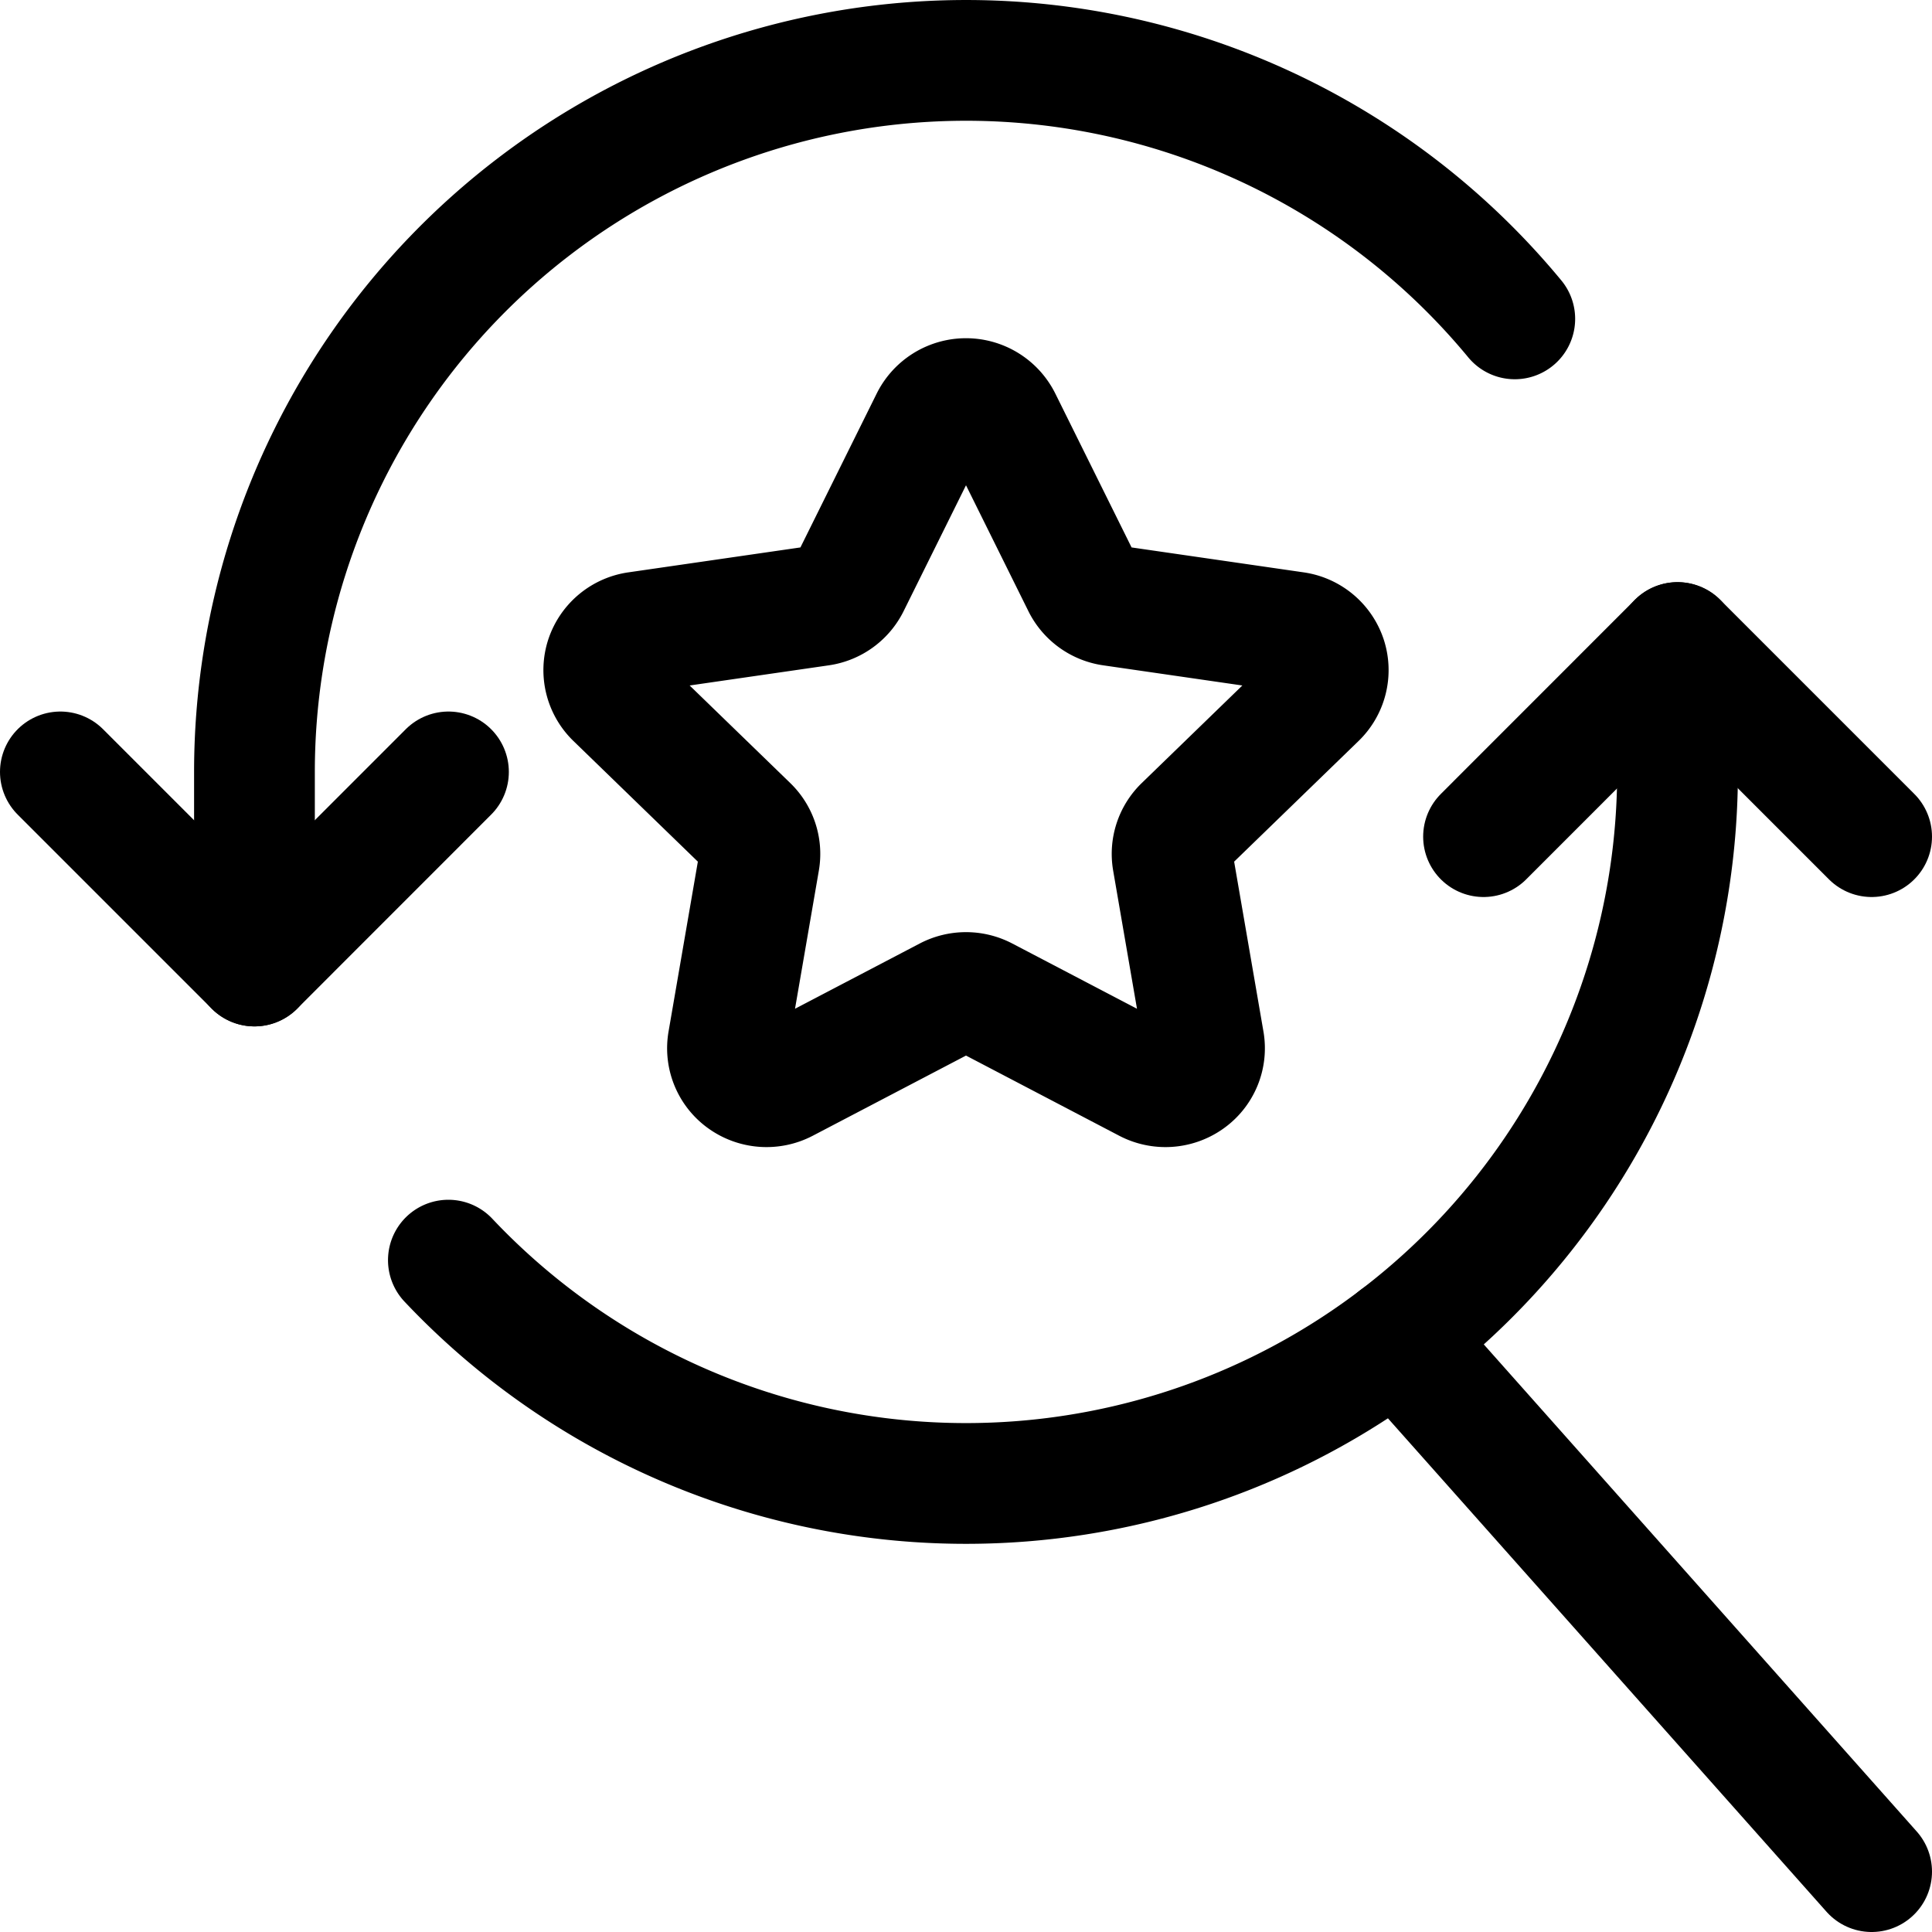 <svg xmlns="http://www.w3.org/2000/svg" viewBox="0 0 24 24"><defs><style>.a{fill:none;stroke:currentColor;stroke-linecap:round;stroke-linejoin:round;stroke-width:1.5px;}</style></defs><title>seo-search-star</title><path class="a" d="M18.817,3.961A8.84,8.84,0,0,0,3.161,9.589V12"/><path class="a" d="M5.57,15.654A8.839,8.839,0,0,0,20.839,9.589V7.982"/><polyline class="a" points="0.75 9.589 3.161 12 5.571 9.589"/><polyline class="a" points="23.25 10.393 20.839 7.982 18.429 10.393"/><path class="a" d="M11.564,5.219a.489.489,0,0,1,.872,0l1.012,2.042a.484.484,0,0,0,.366.262l2.271.329a.482.482,0,0,1,.391.324.476.476,0,0,1-.121.49l-1.65,1.6a.475.475,0,0,0-.138.421l.389,2.255a.473.473,0,0,1-.194.467.491.491,0,0,1-.511.035l-2.024-1.059a.492.492,0,0,0-.454,0L9.749,13.444a.491.491,0,0,1-.511-.035.473.473,0,0,1-.194-.467l.389-2.255a.475.475,0,0,0-.138-.421l-1.65-1.6a.476.476,0,0,1-.121-.49.482.482,0,0,1,.391-.324l2.271-.329a.484.484,0,0,0,.366-.262Z"/><line class="a" x1="23.25" y1="23.25" x2="17.357" y2="16.62"/></svg>